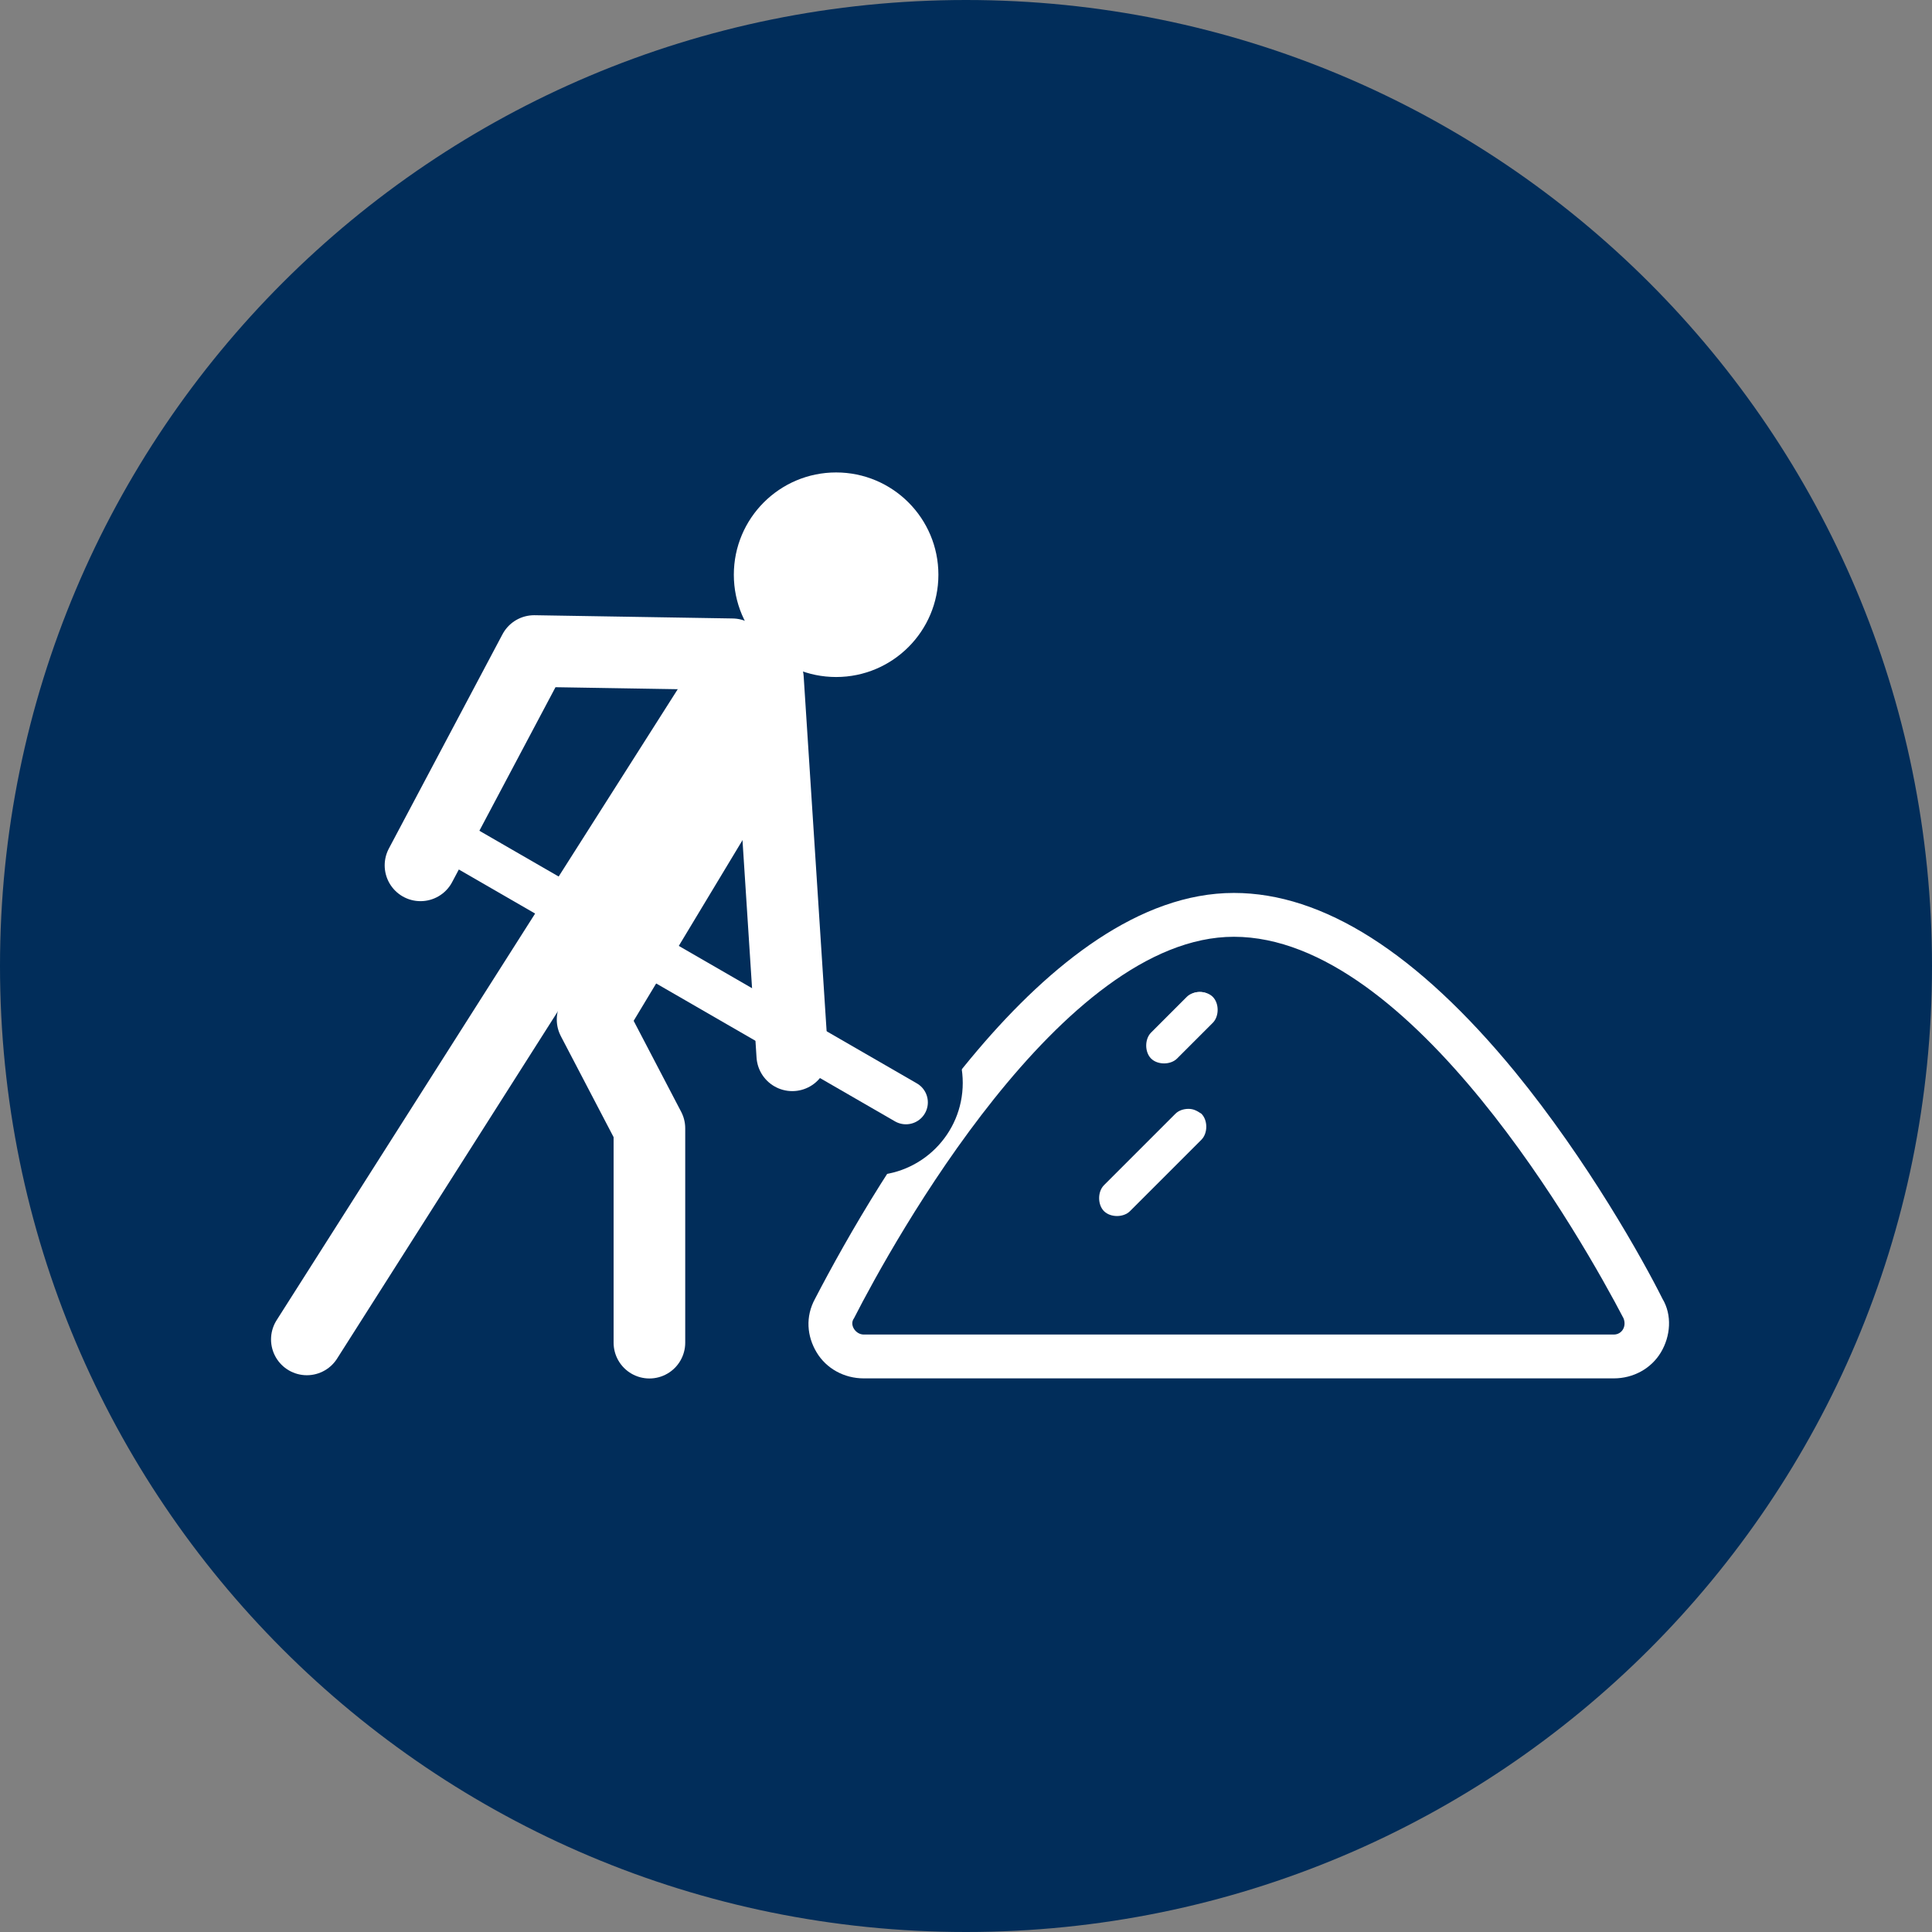 <?xml version="1.0" encoding="utf-8"?>
<!-- Generator: Adobe Illustrator 26.0.3, SVG Export Plug-In . SVG Version: 6.00 Build 0)  -->
<svg version="1.1" xmlns="http://www.w3.org/2000/svg" xmlns:xlink="http://www.w3.org/1999/xlink" x="0px" y="0px"
	 viewBox="0 0 119 119" style="enable-background:new 0 0 119 119;" xml:space="preserve">
<rect x="0" y="0" width="119" height="119" fill="#808080" stroke="none"/>
<style type="text/css">
	.st0{fill:#012D5A;}
	.st1{fill:#FFFFFF;}
	.st2{fill-rule:evenodd;clip-rule:evenodd;fill:#012D5A;}
	.st3{fill:none;stroke:#FFFFFF;stroke-width:2.7;stroke-linecap:round;stroke-miterlimit:10;}
	.st4{fill:none;stroke:#FFFFFF;stroke-width:4.412;stroke-linecap:round;stroke-linejoin:round;stroke-miterlimit:10;}
	.st5{fill:none;stroke:#FFFFFF;stroke-width:4.412;stroke-linecap:round;stroke-miterlimit:10;}
	.st6{fill:#012D5A;stroke:#FFFFFF;stroke-width:2.7;stroke-miterlimit:10;}
	.st7{fill:none;stroke:#FFFFFF;stroke-width:2.7;stroke-miterlimit:10;}
	.st8{fill:#FFFFFF;stroke:#FFFFFF;stroke-width:1.029;stroke-linejoin:round;stroke-miterlimit:10;}
	.st9{fill:none;stroke:#012D5A;stroke-width:3;stroke-linecap:square;stroke-linejoin:round;stroke-miterlimit:10;}
</style>
<g id="HG">
	<path class="st0" d="M59.5,119L59.5,119C26.6,119,0,92.4,0,59.5v0C0,26.6,26.6,0,59.5,0h0C92.4,0,119,26.6,119,59.5v0
		C119,92.4,92.4,119,59.5,119z"/>
</g>
<g id="Icons">
	<circle class="st1" cx="51.5" cy="35.4" r="6.3"/>
	<g>
		<path class="st1" d="M76,57.7c11,0,21.6,18.9,24,23.5c0.2,0.5-0.1,1-0.6,1H53.2c-0.5,0-0.9-0.6-0.6-1C55,76.5,65.4,57.7,76,57.7
			 M76,55c-11.6,0-21.9,17.5-25.8,25c-0.6,1.1-0.5,2.3,0.1,3.3c0.6,1,1.7,1.6,2.9,1.6h46.2c1.2,0,2.3-0.6,2.9-1.6
			c0.6-1,0.7-2.3,0.1-3.3c-1.2-2.4-4.6-8.5-9.1-14C87.3,58.7,81.5,55,76,55L76,55z"/>
	</g>
	<g>
		<path class="st1" d="M68.8,74.8c-0.3,0-0.5-0.1-0.7-0.3s-0.3-0.4-0.3-0.7c0-0.3,0.1-0.5,0.3-0.7l4.4-4.4c0.2-0.2,0.4-0.3,0.7-0.3
			s0.5,0.1,0.7,0.3s0.3,0.4,0.3,0.7c0,0.3-0.1,0.5-0.3,0.7l-4.4,4.4C69.3,74.7,69,74.8,68.8,74.8z"/>
		<path class="st1" d="M73.2,68.6c0.2,0,0.4,0.1,0.6,0.2c0.3,0.3,0.3,0.8,0,1.2l-4.4,4.4c-0.2,0.2-0.4,0.2-0.6,0.2s-0.4-0.1-0.6-0.2
			c-0.3-0.3-0.3-0.8,0-1.2l4.4-4.4C72.7,68.7,72.9,68.6,73.2,68.6 M73.2,68.3c-0.3,0-0.6,0.1-0.8,0.3L68,73
			c-0.2,0.2-0.3,0.5-0.3,0.8s0.1,0.6,0.3,0.8c0.2,0.2,0.5,0.3,0.8,0.3c0.3,0,0.6-0.1,0.8-0.3l4.4-4.4c0.2-0.2,0.3-0.5,0.3-0.8
			c0-0.3-0.1-0.6-0.3-0.8C73.7,68.4,73.5,68.3,73.2,68.3L73.2,68.3z"/>
	</g>
	<g>
		<path class="st1" d="M71.7,65.3c-0.3,0-0.5-0.1-0.7-0.3s-0.3-0.4-0.3-0.7c0-0.3,0.1-0.5,0.3-0.7l2.2-2.2c0.2-0.2,0.4-0.3,0.7-0.3
			s0.5,0.1,0.7,0.3s0.3,0.4,0.3,0.7c0,0.3-0.1,0.5-0.3,0.7l-2.2,2.2C72.2,65.2,72,65.3,71.7,65.3z"/>
		<path class="st1" d="M73.9,61.4c0.2,0,0.4,0.1,0.6,0.2c0.3,0.3,0.3,0.8,0,1.2L72.3,65c-0.2,0.2-0.4,0.2-0.6,0.2
			c-0.2,0-0.4-0.1-0.6-0.2c-0.3-0.3-0.3-0.8,0-1.2l2.2-2.2C73.5,61.4,73.7,61.4,73.9,61.4 M73.9,61.1c-0.3,0-0.6,0.1-0.8,0.3
			l-2.2,2.2c-0.2,0.2-0.3,0.5-0.3,0.8c0,0.3,0.1,0.6,0.3,0.8c0.2,0.2,0.5,0.3,0.8,0.3c0.3,0,0.6-0.1,0.8-0.3l2.2-2.2
			c0.2-0.2,0.3-0.5,0.3-0.8c0-0.3-0.1-0.6-0.3-0.8C74.5,61.2,74.2,61.1,73.9,61.1L73.9,61.1z"/>
	</g>
	<circle class="st2" cx="53.6" cy="66.7" r="5.7"/>
	<g>
		<line class="st3" x1="27.4" y1="51.5" x2="55.8" y2="67.9"/>
	</g>
	<polyline class="st4" points="45.1,40.3 32.9,40.1 25.9,53.3 	"/>
	<line class="st5" x1="44.9" y1="41.6" x2="18.9" y2="82.5"/>
	<polyline class="st4" points="40,82.7 40,69.5 36.5,62.8 46.2,46.7 	"/>
	<line class="st5" x1="47.3" y1="41.8" x2="48.8" y2="65"/>
</g>
</svg>
